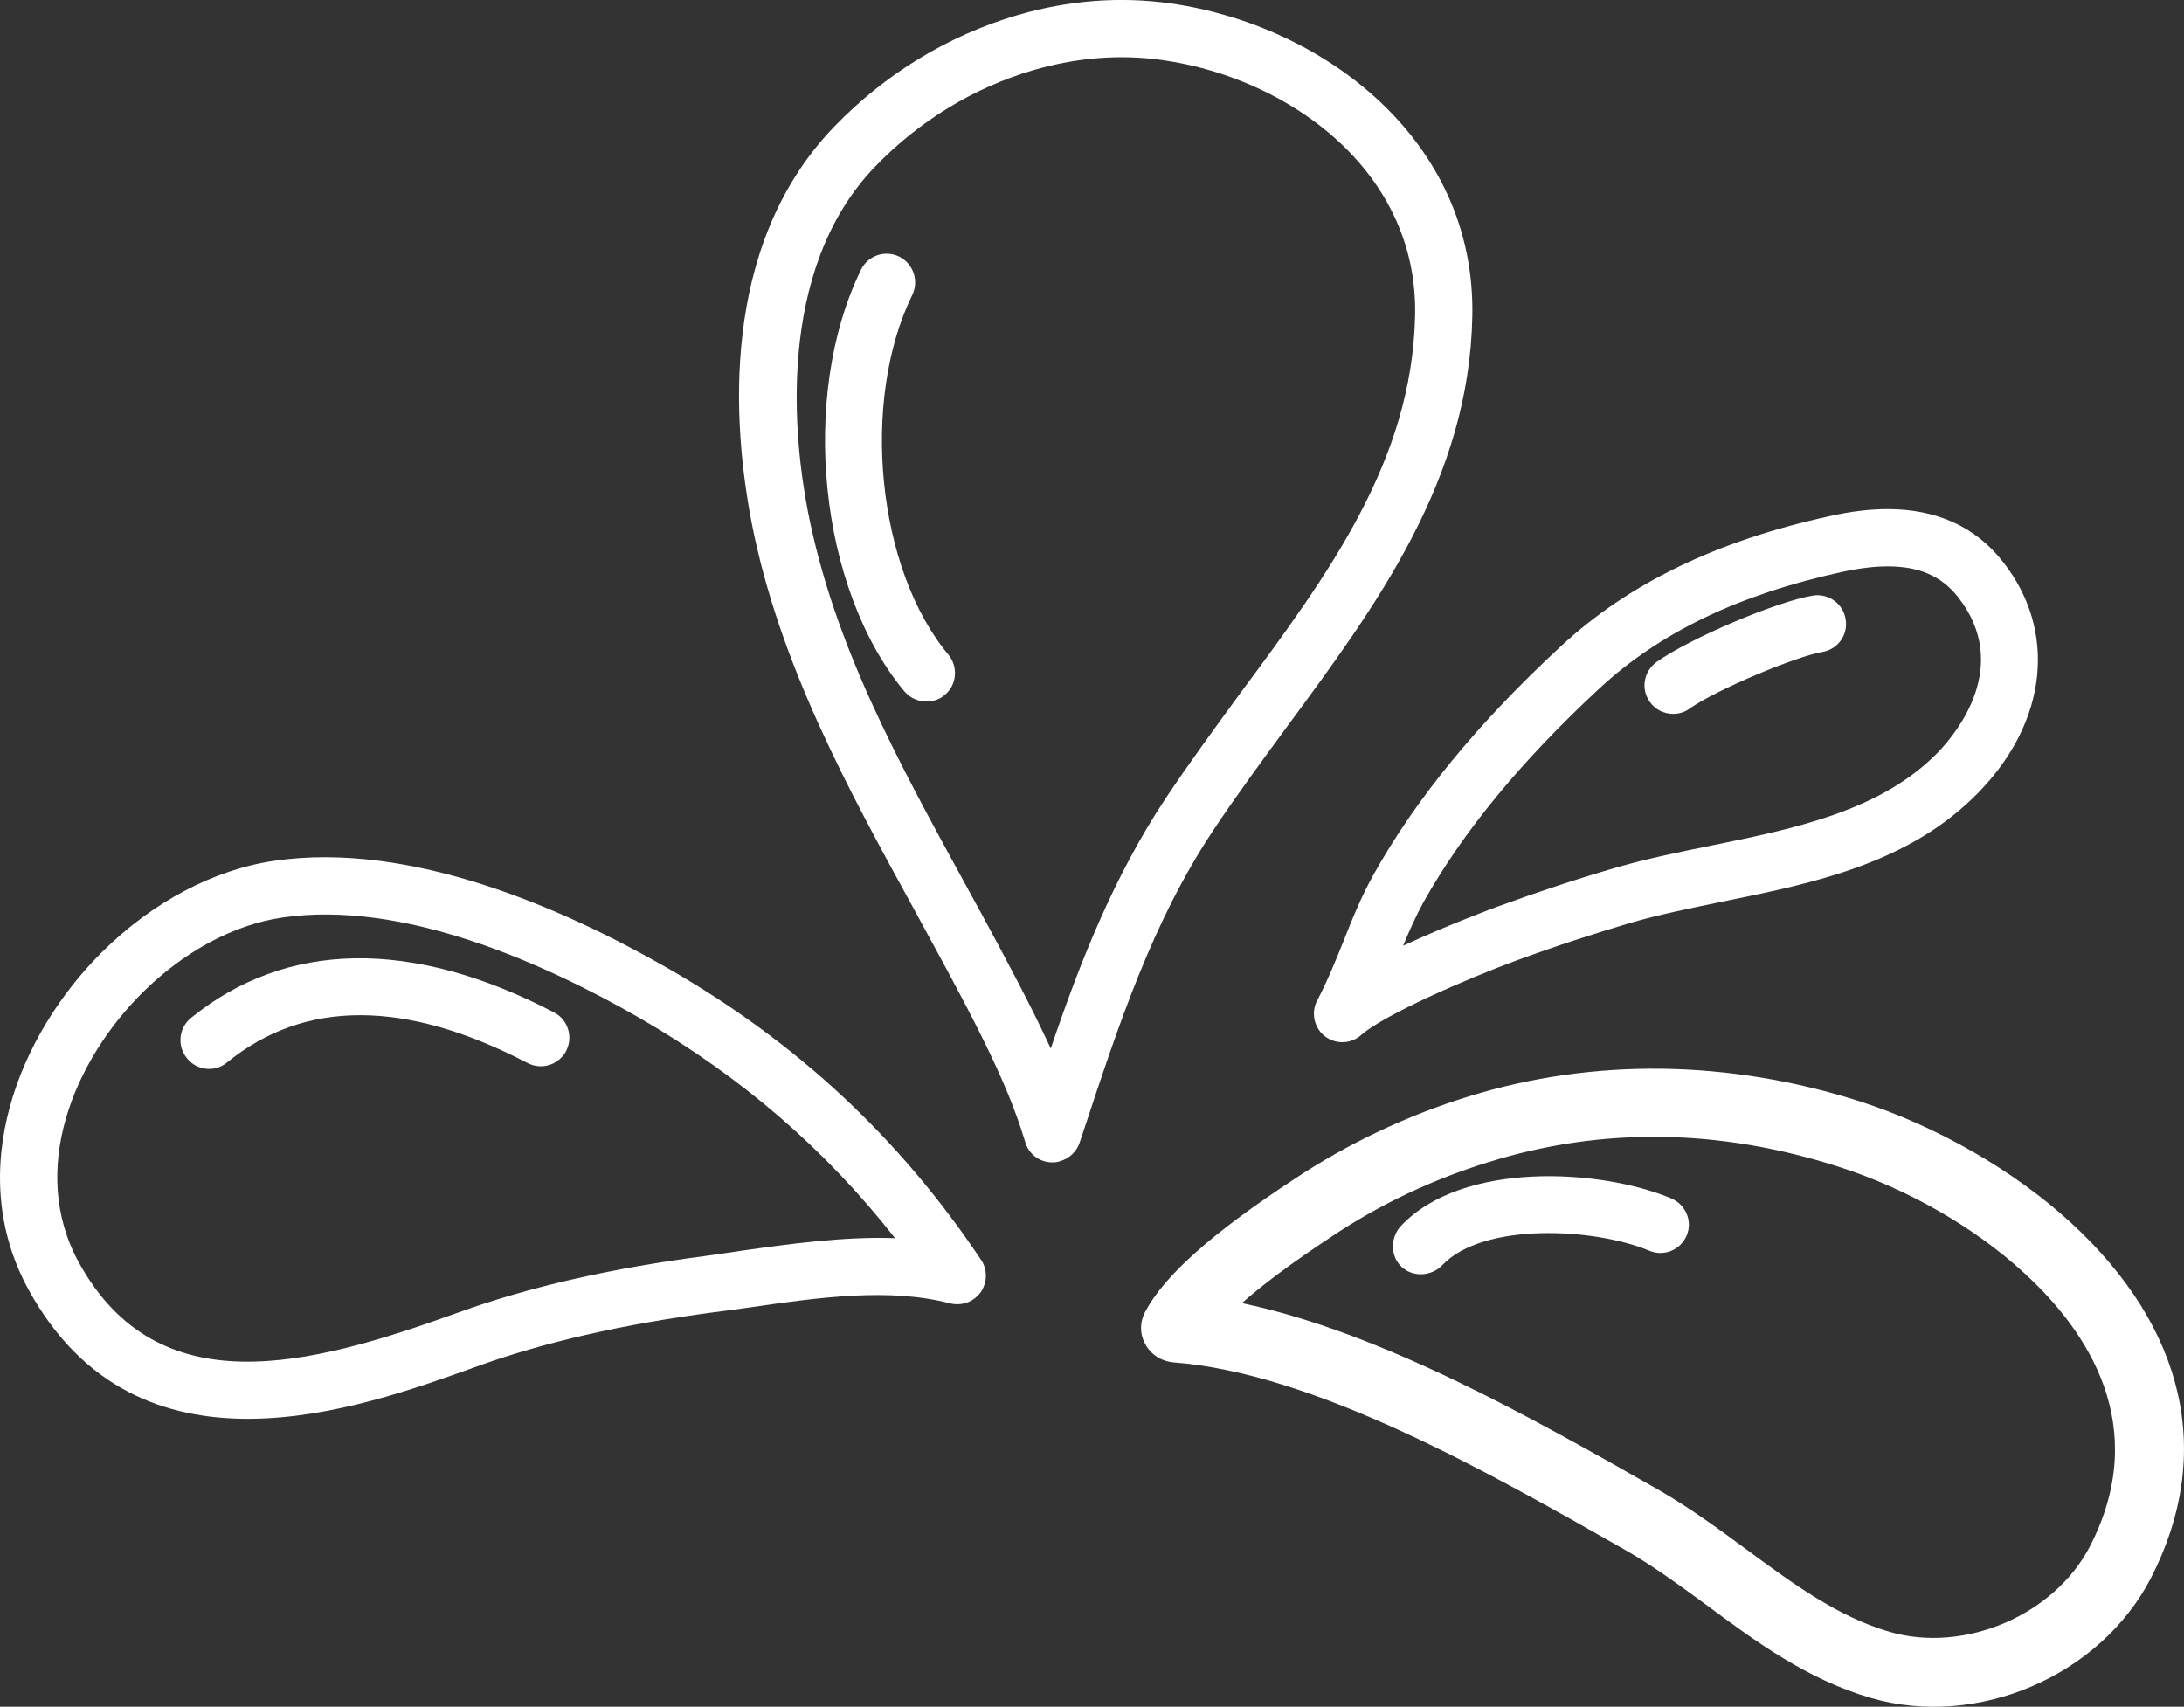 <?xml version="1.0" encoding="UTF-8"?>
<!-- Generator: Adobe Illustrator 16.0.0, SVG Export Plug-In . SVG Version: 6.00 Build 0)  -->
<svg xmlns="http://www.w3.org/2000/svg" xmlns:xlink="http://www.w3.org/1999/xlink" version="1.1" id="Layer_1" x="0px" y="0px" width="36px" height="28.133px" viewBox="0 0 36 28.133" xml:space="preserve">
<rect x="0" y="0" width="36" height="28.133" fill="#333333" stroke="none"/>
<g>
	<g>
		<g>
			<path fill="#FFFFFF" d="M16.11,21.364c-0.115,0.115-0.287,0.161-0.452,0.12c-0.997-0.261-2.163-0.098-3.292,0.066     c-0.201,0.029-0.393,0.053-0.586,0.079c-1.521,0.201-2.814,0.494-3.945,0.904c-1.941,0.7-5.561,2.002-7.362-1.27     c-1.075-1.956-0.165-4.208,1.212-5.573c0.827-0.819,1.834-1.354,2.832-1.5c2.245-0.332,4.774,0.784,6.501,1.776     c2.118,1.218,3.804,2.784,5.153,4.8c0.109,0.16,0.105,0.373-0.006,0.536C16.146,21.321,16.132,21.344,16.11,21.364z      M2.349,16.361c-1.125,1.117-1.888,2.921-1.049,4.45c1.301,2.365,3.787,1.711,6.217,0.837c1.197-0.435,2.55-0.743,4.145-0.95     c0.184-0.025,0.374-0.054,0.57-0.083c0.799-0.112,1.666-0.234,2.521-0.206c-1.154-1.472-2.54-2.663-4.205-3.626     c-1.594-0.917-3.912-1.949-5.892-1.659C3.856,15.24,3.033,15.683,2.349,16.361z"></path>
		</g>
		<g>
			<path fill="#FFFFFF" d="M9.245,17.44c-0.141,0.141-0.361,0.18-0.552,0.081c-2.006-1.045-3.671-1.051-4.95-0.008     c-0.199,0.166-0.499,0.135-0.66-0.068c-0.168-0.203-0.137-0.498,0.063-0.664c1.577-1.281,3.647-1.314,5.988-0.092     c0.228,0.118,0.318,0.402,0.197,0.636C9.31,17.368,9.28,17.407,9.245,17.44z"></path>
		</g>
	</g>
	<g>
		<g>
			<path fill="#FFFFFF" d="M17.478,19.139c-0.043,0.017-0.088,0.022-0.141,0.021c-0.205-0.003-0.385-0.14-0.439-0.34     c-0.158-0.521-0.367-1.028-0.701-1.703c-0.355-0.718-0.752-1.431-1.127-2.123c-1.092-1.989-2.224-4.049-2.681-6.381     c-0.306-1.587-0.544-4.544,1.358-6.521c0.84-0.873,1.885-1.508,3.02-1.841c0.848-0.248,1.701-0.313,2.539-0.193     c2.506,0.359,5.02,2.245,4.963,5.15c-0.049,2.702-1.584,4.778-3.066,6.786c-0.402,0.549-0.822,1.118-1.197,1.682     c-1.01,1.516-1.563,3.204-2.154,4.992l-0.057,0.17C17.745,18.986,17.622,19.098,17.478,19.139z M17.028,1.158     c-0.975,0.286-1.877,0.835-2.604,1.589c-1.664,1.731-1.326,4.552-1.107,5.684c0.428,2.191,1.473,4.093,2.576,6.11     c0.385,0.7,0.779,1.426,1.146,2.157c0.088,0.181,0.186,0.378,0.281,0.586c0.48-1.419,1.039-2.837,1.898-4.13     c0.387-0.582,0.813-1.161,1.221-1.721c1.463-1.975,2.84-3.84,2.887-6.242c0.045-2.358-2.057-3.899-4.156-4.199     C18.468,0.891,17.751,0.947,17.028,1.158z"></path>
		</g>
		<g>
			<path fill="#FFFFFF" d="M15.403,11.546c-0.176,0.049-0.369-0.003-0.496-0.151c-1.406-1.686-1.732-4.868-0.715-6.948     c0.113-0.235,0.395-0.331,0.631-0.217c0.23,0.115,0.328,0.397,0.215,0.631c-0.859,1.752-0.582,4.525,0.596,5.931     c0.162,0.199,0.141,0.497-0.061,0.663C15.524,11.499,15.464,11.53,15.403,11.546z"></path>
		</g>
	</g>
	<g>
		<g>
			<path fill="#FFFFFF" d="M22.126,17.179c-0.104,0-0.202-0.033-0.291-0.1c-0.18-0.144-0.228-0.398-0.119-0.595     c0.156-0.295,0.285-0.612,0.419-0.944c0.147-0.371,0.298-0.752,0.503-1.118c0.705-1.264,1.717-2.495,3.088-3.767     c1.12-1.039,2.572-1.742,4.441-2.149c0.348-0.078,0.66-0.114,0.949-0.114c0.811,0,1.449,0.293,1.9,0.869     c0.893,1.134,0.736,2.622-0.389,3.787c-1.14,1.182-2.715,1.506-4.235,1.814c-0.54,0.112-1.046,0.213-1.526,0.353     c-0.583,0.173-1.199,0.371-1.875,0.619c-0.805,0.297-2.17,0.89-2.551,1.224C22.354,17.136,22.243,17.179,22.126,17.179z      M31.116,9.336c-0.222,0-0.468,0.03-0.746,0.09c-1.705,0.371-3.012,1-4.004,1.92c-1.299,1.205-2.25,2.362-2.908,3.535     c-0.121,0.225-0.227,0.46-0.33,0.708c0.761-0.354,1.525-0.632,1.54-0.639c0.698-0.254,1.331-0.463,1.937-0.639     c0.514-0.152,1.066-0.264,1.598-0.372c1.383-0.281,2.809-0.574,3.75-1.546c0.297-0.313,1.211-1.418,0.322-2.552     C32.003,9.497,31.638,9.336,31.116,9.336z"></path>
		</g>
		<g>
			<path fill="#FFFFFF" d="M27.581,11.767c-0.15,0-0.297-0.069-0.387-0.198c-0.152-0.213-0.099-0.508,0.115-0.659     c0.553-0.392,1.973-0.994,2.574-1.093c0.256-0.041,0.498,0.133,0.539,0.389c0.046,0.257-0.128,0.5-0.389,0.542     c-0.414,0.068-1.727,0.611-2.184,0.933C27.769,11.741,27.673,11.767,27.581,11.767z"></path>
		</g>
	</g>
	<g>
		<g>
			<path fill="#FFFFFF" d="M18.993,22.304c-0.043-0.04-0.082-0.085-0.111-0.143c-0.096-0.163-0.098-0.366-0.006-0.536     c0.314-0.597,1.096-1.295,2.459-2.19c0.891-0.591,1.861-1.049,2.877-1.363c2.055-0.635,4.283-0.605,6.437,0.08     c1.276,0.411,2.544,1.139,3.482,1.998c1.898,1.743,2.368,3.822,1.328,5.853c-0.833,1.623-2.864,2.496-4.622,1.985     c-1.047-0.306-1.895-0.927-2.711-1.534c-0.455-0.332-0.885-0.648-1.34-0.907c-2.283-1.299-5.125-2.916-7.451-3.091     C19.204,22.441,19.087,22.392,18.993,22.304z M33.366,20.984c-0.821-0.757-1.938-1.395-3.063-1.753     c-1.961-0.628-3.898-0.656-5.76-0.077c-0.914,0.282-1.785,0.689-2.585,1.224c-0.692,0.456-1.169,0.818-1.487,1.102     c2.311,0.485,4.811,1.907,6.875,3.082c0.51,0.293,0.99,0.645,1.449,0.984c0.773,0.569,1.506,1.107,2.357,1.354     c1.232,0.356,2.713-0.278,3.299-1.414C35.463,23.516,34.419,21.948,33.366,20.984z"></path>
		</g>
		<g>
			<path fill="#FFFFFF" d="M23.106,20.886c0-0.002-0.002-0.003-0.004-0.005c-0.189-0.176-0.186-0.488-0.006-0.677     c1.01-1.066,3.273-0.943,4.452-0.45c0.237,0.101,0.355,0.37,0.255,0.611c-0.102,0.241-0.377,0.353-0.617,0.251     c-0.906-0.377-2.734-0.472-3.41,0.236C23.601,21.037,23.3,21.06,23.106,20.886z"></path>
		</g>
	</g>
</g>
</svg>
